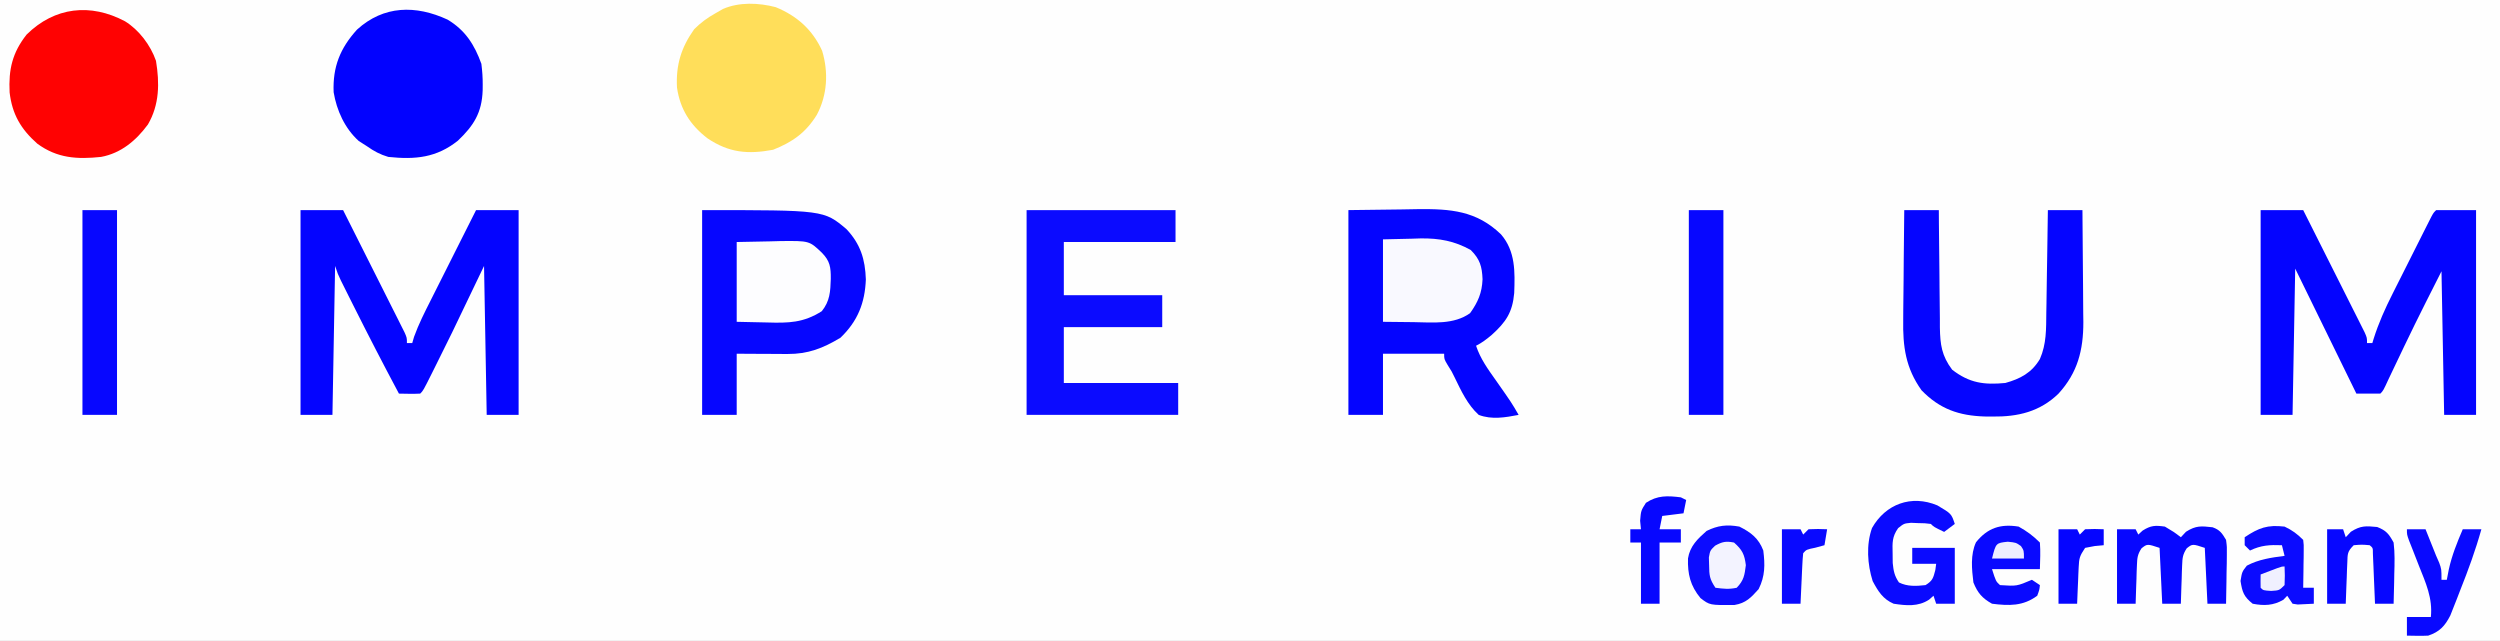 <?xml version="1.0" encoding="UTF-8"?>
<svg version="1.1" xmlns="http://www.w3.org/2000/svg" width="940" height="241">
<rect width="100%" height="100%" fill="#333333" stroke="none"/>
<path d="M0 0 C310.2 0 620.4 0 940 0 C940 79.53 940 159.06 940 241 C629.8 241 319.6 241 0 241 C0 161.47 0 81.94 0 0 Z " fill="#FEFEFE" transform="translate(0,0)"/>
<path d="M0 0 C6.559 -0.083 13.117 -0.165 19.875 -0.25 C22.949 -0.305 22.949 -0.305 26.085 -0.36 C38.367 -0.489 48.114 0.193 57.371 9.113 C62.848 15.458 62.639 23.238 62.34 31.215 C61.685 38.509 59.22 42.098 53.875 46.938 C51.938 48.542 50.248 49.876 48 51 C49.627 55.929 52.47 59.806 55.438 64 C61.419 72.52 61.419 72.52 64 77 C58.978 77.964 53.884 78.86 49 77 C44.817 73.208 42.375 67.922 39.943 62.905 C38.934 60.796 38.934 60.796 37.234 58.105 C36 56 36 56 36 54 C28.41 54 20.82 54 13 54 C13 61.59 13 69.18 13 77 C8.71 77 4.42 77 0 77 C0 51.59 0 26.18 0 0 Z " fill="#0404FF" transform="translate(507,79)"/>
<path d="M0 0 C5.28 0 10.56 0 16 0 C19.423 6.797 22.841 13.596 26.254 20.398 C27.417 22.713 28.581 25.028 29.746 27.341 C31.418 30.661 33.084 33.982 34.75 37.305 C35.275 38.344 35.8 39.384 36.341 40.455 C37.062 41.896 37.062 41.896 37.797 43.367 C38.223 44.215 38.65 45.063 39.089 45.937 C40 48 40 48 40 50 C40.66 50 41.32 50 42 50 C42.163 49.462 42.326 48.923 42.493 48.369 C44.374 42.419 46.813 36.963 49.633 31.406 C50.07 30.534 50.507 29.661 50.958 28.762 C51.875 26.935 52.794 25.11 53.716 23.286 C55.134 20.483 56.542 17.676 57.949 14.867 C58.843 13.088 59.738 11.31 60.633 9.531 C61.056 8.69 61.479 7.848 61.914 6.981 C62.305 6.209 62.696 5.438 63.098 4.643 C63.442 3.961 63.786 3.28 64.141 2.578 C65 1 65 1 66 0 C70.95 0 75.9 0 81 0 C81 25.41 81 50.82 81 77 C77.04 77 73.08 77 69 77 C68.67 59.18 68.34 41.36 68 23 C57.877 43.03 57.877 43.03 48.223 63.287 C46.093 67.907 46.093 67.907 45 69 C42.03 69 39.06 69 36 69 C28.41 53.49 20.82 37.98 13 22 C12.67 40.15 12.34 58.3 12 77 C8.04 77 4.08 77 0 77 C0 51.59 0 26.18 0 0 Z " fill="#0404FF" transform="translate(850,79)"/>
<path d="M0 0 C45.765 0 45.765 0 54.273 7.16 C59.523 12.754 61.308 18.46 61.562 26.062 C61.216 34.923 58.478 41.804 52 48 C45.409 51.955 39.839 54.137 32.141 54.098 C31.026 54.094 29.911 54.091 28.762 54.088 C27.603 54.08 26.444 54.071 25.25 54.062 C24.076 54.058 22.901 54.053 21.691 54.049 C18.794 54.037 15.897 54.019 13 54 C13 61.59 13 69.18 13 77 C8.71 77 4.42 77 0 77 C0 51.59 0 26.18 0 0 Z " fill="#0606FF" transform="translate(264,79)"/>
<path d="M0 0 C5.28 0 10.56 0 16 0 C19.423 6.797 22.841 13.596 26.254 20.398 C27.417 22.713 28.581 25.028 29.746 27.341 C31.418 30.661 33.084 33.982 34.75 37.305 C35.275 38.344 35.8 39.384 36.341 40.455 C37.062 41.896 37.062 41.896 37.797 43.367 C38.223 44.215 38.65 45.063 39.089 45.937 C40 48 40 48 40 50 C40.66 50 41.32 50 42 50 C42.227 49.221 42.453 48.441 42.687 47.638 C44.425 42.822 46.7 38.355 49.008 33.789 C49.493 32.821 49.979 31.853 50.479 30.855 C52.024 27.777 53.574 24.701 55.125 21.625 C56.176 19.533 57.227 17.44 58.277 15.348 C60.847 10.23 63.422 5.114 66 0 C71.28 0 76.56 0 82 0 C82 25.41 82 50.82 82 77 C78.04 77 74.08 77 70 77 C69.67 58.52 69.34 40.04 69 21 C65.04 29.25 61.08 37.5 57 46 C54.951 50.175 52.9 54.345 50.812 58.5 C50.119 59.892 50.119 59.892 49.412 61.312 C46.127 67.873 46.127 67.873 45 69 C42.329 69.141 39.676 69.042 37 69 C31.167 58.072 25.485 47.076 19.938 36 C19.366 34.861 18.794 33.721 18.204 32.547 C17.672 31.48 17.139 30.412 16.59 29.312 C16.114 28.36 15.638 27.407 15.148 26.426 C14 24 14 24 13 21 C12.67 39.48 12.34 57.96 12 77 C8.04 77 4.08 77 0 77 C0 51.59 0 26.18 0 0 Z " fill="#0404FF" transform="translate(113,79)"/>
<path d="M0 0 C18.48 0 36.96 0 56 0 C56 3.96 56 7.92 56 12 C42.14 12 28.28 12 14 12 C14 18.6 14 25.2 14 32 C26.21 32 38.42 32 51 32 C51 35.96 51 39.92 51 44 C38.79 44 26.58 44 14 44 C14 50.93 14 57.86 14 65 C28.19 65 42.38 65 57 65 C57 68.96 57 72.92 57 77 C38.19 77 19.38 77 0 77 C0 51.59 0 26.18 0 0 Z " fill="#0B0BFF" transform="translate(386,79)"/>
<path d="M0 0 C5.259 3.227 9.613 9.005 11.648 14.867 C13.032 23.26 12.965 31.359 8.613 38.812 C4.155 44.858 -1.492 49.614 -9 51 C-18.036 51.962 -25.539 51.502 -33 46 C-39.183 40.508 -42.414 34.943 -43.383 26.77 C-43.816 18.133 -42.383 11.858 -37 5 C-26.424 -5.427 -12.967 -6.879 0 0 Z " fill="#FF0202" transform="translate(47,8)"/>
<path d="M0 0 C6.645 3.975 10.106 9.421 12.703 16.617 C13.035 19.353 13.229 21.769 13.203 24.492 C13.197 25.194 13.19 25.896 13.184 26.619 C12.889 35.011 9.826 39.838 3.891 45.492 C-4.143 51.916 -12.121 52.687 -22.297 51.617 C-25.355 50.717 -27.704 49.45 -30.297 47.617 C-31.328 46.957 -32.359 46.297 -33.422 45.617 C-38.638 40.917 -41.714 34.128 -42.848 27.297 C-43.241 17.793 -40.408 10.741 -34.047 3.742 C-24.042 -5.359 -11.97 -5.547 0 0 Z " fill="#0202FF" transform="translate(168.297,7.383)"/>
<path d="M0 0 C8.028 3.297 13.841 8.468 17.453 16.398 C19.899 24.46 19.43 33.029 15.461 40.484 C11.324 47.192 6.293 50.741 -0.977 53.621 C-10.443 55.386 -17.557 54.773 -25.664 49.309 C-32.156 44.296 -35.911 38.41 -37.113 30.266 C-37.569 21.794 -35.574 15.236 -30.664 8.309 C-28.207 5.842 -25.7 3.999 -22.664 2.309 C-21.732 1.772 -20.8 1.236 -19.84 0.684 C-13.69 -1.979 -6.439 -1.671 0 0 Z " fill="#FFDE5A" transform="translate(291.664,2.691)"/>
<path d="M0 0 C4.29 0 8.58 0 13 0 C13.009 1.569 13.019 3.138 13.028 4.754 C13.068 10.59 13.134 16.424 13.208 22.26 C13.236 24.782 13.257 27.305 13.271 29.828 C13.292 33.46 13.339 37.091 13.391 40.723 C13.392 41.846 13.393 42.969 13.394 44.126 C13.515 50.618 14.075 54.748 18 60 C24.476 65.023 30.004 65.769 38 65 C43.667 63.422 47.921 61.172 51 56 C53.512 50.273 53.347 44.62 53.414 38.477 C53.433 37.375 53.453 36.274 53.473 35.139 C53.532 31.635 53.579 28.13 53.625 24.625 C53.663 22.243 53.702 19.862 53.742 17.48 C53.838 11.654 53.922 5.827 54 0 C58.29 0 62.58 0 67 0 C67.075 7.08 67.129 14.16 67.165 21.24 C67.18 23.646 67.2 26.051 67.226 28.456 C67.263 31.927 67.28 35.397 67.293 38.867 C67.308 39.931 67.324 40.995 67.34 42.091 C67.342 52.689 65.203 61.079 58 69 C50.986 75.825 42.703 77.737 33.188 77.625 C32.221 77.617 31.255 77.61 30.26 77.602 C20.634 77.303 13.362 74.83 6.5 67.75 C0.523 59.394 -0.575 51.285 -0.391 41.211 C-0.385 40.027 -0.379 38.842 -0.373 37.622 C-0.351 33.872 -0.301 30.124 -0.25 26.375 C-0.23 23.819 -0.212 21.263 -0.195 18.707 C-0.151 12.471 -0.082 6.236 0 0 Z " fill="#0505FF" transform="translate(716,79)"/>
<path d="M0 0 C3.589 -0.083 7.178 -0.165 10.875 -0.25 C11.985 -0.286 13.094 -0.323 14.238 -0.36 C21.176 -0.437 26.885 0.598 33 4 C36.482 7.482 37.244 10.22 37.438 15 C37.221 20.142 35.733 23.574 32.75 27.75 C26.627 32.123 18.699 31.234 11.562 31.125 C5.839 31.063 5.839 31.063 0 31 C0 20.77 0 10.54 0 0 Z " fill="#F9F9FF" transform="translate(520,90)"/>
<path d="M0 0 C4.29 0 8.58 0 13 0 C13 25.41 13 50.82 13 77 C8.71 77 4.42 77 0 77 C0 51.59 0 26.18 0 0 Z " fill="#0707FF" transform="translate(635,79)"/>
<path d="M0 0 C4.29 0 8.58 0 13 0 C13 25.41 13 50.82 13 77 C8.71 77 4.42 77 0 77 C0 51.59 0 26.18 0 0 Z " fill="#0707FF" transform="translate(31,79)"/>
<path d="M0 0 C4.166 -0.083 8.332 -0.165 12.625 -0.25 C13.928 -0.286 15.231 -0.323 16.573 -0.36 C27.303 -0.463 27.303 -0.463 32 4 C35.11 7.163 35.408 9.495 35.375 13.875 C35.224 18.637 35.066 22.168 32 26 C25.153 30.383 19.483 30.496 11.5 30.25 C7.705 30.168 3.91 30.085 0 30 C0 20.1 0 10.2 0 0 Z " fill="#FDFDFF" transform="translate(277,91)"/>
<path d="M0 0 C3.375 2 3.375 2 6 4 C6.639 3.319 7.279 2.639 7.938 1.938 C11.709 -0.449 13.621 -0.219 17.914 0.25 C20.723 1.26 21.468 2.455 23 5 C23.341 7.657 23.341 7.657 23.293 10.641 C23.278 12.246 23.278 12.246 23.264 13.883 C23.239 14.994 23.213 16.105 23.188 17.25 C23.167 18.94 23.167 18.94 23.146 20.664 C23.111 23.443 23.062 26.221 23 29 C20.69 29 18.38 29 16 29 C15.505 18.605 15.505 18.605 15 8 C10.365 6.467 10.365 6.467 8.219 8.159 C6.734 10.401 6.578 11.772 6.488 14.449 C6.453 15.297 6.417 16.144 6.381 17.018 C6.358 17.899 6.336 18.78 6.312 19.688 C6.261 21.027 6.261 21.027 6.209 22.393 C6.127 24.595 6.057 26.797 6 29 C3.69 29 1.38 29 -1 29 C-1.33 22.07 -1.66 15.14 -2 8 C-6.635 6.467 -6.635 6.467 -8.781 8.159 C-10.266 10.401 -10.422 11.772 -10.512 14.449 C-10.547 15.297 -10.583 16.144 -10.619 17.018 C-10.642 17.899 -10.664 18.78 -10.688 19.688 C-10.722 20.58 -10.756 21.473 -10.791 22.393 C-10.873 24.595 -10.943 26.797 -11 29 C-13.31 29 -15.62 29 -18 29 C-18 19.76 -18 10.52 -18 1 C-15.69 1 -13.38 1 -11 1 C-10.67 1.66 -10.34 2.32 -10 3 C-9.196 2.257 -9.196 2.257 -8.375 1.5 C-5.264 -0.465 -3.633 -0.509 0 0 Z " fill="#0707FF" transform="translate(814,198)"/>
<path d="M0 0 C5.265 3.119 5.265 3.119 6.551 6.977 C5.231 7.967 3.911 8.957 2.551 9.977 C-1.324 8.102 -1.324 8.102 -2.449 6.977 C-4.676 6.699 -4.676 6.699 -7.262 6.664 C-8.571 6.608 -8.571 6.608 -9.906 6.551 C-12.554 6.81 -12.554 6.81 -14.75 8.559 C-17.045 11.825 -16.916 14.017 -16.824 17.977 C-16.811 19.193 -16.798 20.41 -16.785 21.664 C-16.476 24.709 -16.147 26.472 -14.449 28.977 C-11.265 30.568 -7.915 30.367 -4.449 29.977 C-1.796 28.35 -1.534 27.309 -0.762 24.289 C-0.659 23.526 -0.555 22.763 -0.449 21.977 C-3.419 21.977 -6.389 21.977 -9.449 21.977 C-9.449 19.997 -9.449 18.017 -9.449 15.977 C-4.169 15.977 1.111 15.977 6.551 15.977 C6.551 22.907 6.551 29.837 6.551 36.977 C4.241 36.977 1.931 36.977 -0.449 36.977 C-0.779 35.987 -1.109 34.997 -1.449 33.977 C-1.998 34.461 -2.547 34.946 -3.113 35.445 C-7.241 38.151 -11.697 37.693 -16.449 36.977 C-20.491 35.223 -22.267 32.317 -24.324 28.477 C-26.313 22.151 -26.808 14.8 -24.57 8.504 C-19.465 -0.51 -9.797 -4.094 0 0 Z " fill="#0A0AFF" transform="translate(728.449,190.023)"/>
<path d="M0 0 C4.385 2.193 7.233 4.387 9 9 C9.665 14.373 9.696 18.608 7.25 23.5 C4.389 26.679 2.508 28.748 -1.805 29.469 C-11.121 29.564 -11.121 29.564 -14.625 26.875 C-18.436 22.262 -19.492 17.836 -19.312 11.953 C-18.571 7.319 -15.695 4.614 -12.312 1.625 C-8.032 -0.475 -4.683 -0.831 0 0 Z " fill="#0C0CFF" transform="translate(654,198)"/>
<path d="M0 0 C2.919 1.396 4.722 2.722 7 5 C7.227 6.879 7.227 6.879 7.195 9.133 C7.189 9.938 7.182 10.744 7.176 11.574 C7.159 12.416 7.142 13.258 7.125 14.125 C7.116 14.974 7.107 15.824 7.098 16.699 C7.074 18.8 7.038 20.9 7 23 C8.32 23 9.64 23 11 23 C11 24.98 11 26.96 11 29 C9.721 29.062 8.443 29.124 7.125 29.188 C6.046 29.24 6.046 29.24 4.945 29.293 C4.303 29.196 3.661 29.1 3 29 C2.34 28.01 1.68 27.02 1 26 C0.526 26.495 0.051 26.99 -0.438 27.5 C-4.222 29.715 -7.721 29.824 -12 29 C-15.343 26.31 -15.896 24.659 -16.562 20.438 C-16 17 -16 17 -14.188 14.688 C-9.653 12.287 -5.048 11.672 0 11 C-0.33 9.68 -0.66 8.36 -1 7 C-5.548 6.822 -8.879 7.002 -13 9 C-13.66 8.34 -14.32 7.68 -15 7 C-15 6.01 -15 5.02 -15 4 C-9.641 0.427 -6.454 -0.729 0 0 Z " fill="#0B0BFF" transform="translate(859,198)"/>
<path d="M0 0 C3.143 1.746 5.469 3.469 8 6 C8.275 9.349 8.086 12.635 8 16 C2.06 16 -3.88 16 -10 16 C-8.547 20.584 -8.547 20.584 -7 22 C-0.685 22.415 -0.685 22.415 5 20 C5.99 20.66 6.98 21.32 8 22 C7.812 23.812 7.812 23.812 7 26 C1.663 29.948 -3.6 29.807 -10 29 C-13.728 26.912 -15.426 24.905 -17 21 C-17.61 16.03 -18.171 10.524 -16.02 5.887 C-11.669 0.492 -6.798 -1.098 0 0 Z " fill="#0909FF" transform="translate(759,198)"/>
<path d="M0 0 C2.31 0 4.62 0 7 0 C8.333 3.333 9.667 6.667 11 10 C11.374 10.852 11.748 11.704 12.133 12.582 C13 15 13 15 13 19 C13.66 19 14.32 19 15 19 C15.371 17.082 15.371 17.082 15.75 15.125 C16.912 9.83 18.863 4.968 21 0 C23.31 0 25.62 0 28 0 C25.824 7.821 23.061 15.336 20.062 22.875 C19.633 23.989 19.203 25.102 18.76 26.25 C18.335 27.32 17.91 28.39 17.473 29.492 C17.094 30.455 16.715 31.418 16.324 32.41 C14.285 36.398 12.266 38.578 8 40 C6.606 40.067 5.208 40.085 3.812 40.062 C2.554 40.042 1.296 40.021 0 40 C0 37.69 0 35.38 0 33 C2.97 33 5.94 33 9 33 C9.731 25.899 7.097 20.204 4.5 13.688 C3.654 11.526 2.81 9.363 1.969 7.199 C1.403 5.774 1.403 5.774 0.826 4.319 C0 2 0 2 0 0 Z " fill="#0909FF" transform="translate(905,199)"/>
<path d="M0 0 C3.426 1.33 4.402 2.596 6.184 5.848 C6.665 9.798 6.56 13.688 6.434 17.66 C6.416 18.735 6.397 19.809 6.379 20.916 C6.332 23.561 6.266 26.204 6.184 28.848 C3.874 28.848 1.564 28.848 -0.816 28.848 C-0.841 28.217 -0.867 27.586 -0.892 26.936 C-1.008 24.094 -1.131 21.252 -1.254 18.41 C-1.293 17.417 -1.333 16.424 -1.373 15.4 C-1.415 14.456 -1.457 13.512 -1.5 12.539 C-1.537 11.665 -1.573 10.79 -1.611 9.889 C-1.598 7.855 -1.598 7.855 -2.816 6.848 C-5.775 6.598 -5.775 6.598 -8.816 6.848 C-11.256 9.287 -11.103 10.062 -11.23 13.418 C-11.269 14.314 -11.308 15.21 -11.348 16.133 C-11.379 17.07 -11.41 18.007 -11.441 18.973 C-11.48 19.918 -11.519 20.862 -11.559 21.836 C-11.653 24.173 -11.739 26.51 -11.816 28.848 C-14.126 28.848 -16.436 28.848 -18.816 28.848 C-18.816 19.608 -18.816 10.368 -18.816 0.848 C-16.836 0.848 -14.856 0.848 -12.816 0.848 C-12.486 1.838 -12.156 2.828 -11.816 3.848 C-11.177 3.167 -10.538 2.486 -9.879 1.785 C-6.14 -0.581 -4.261 -0.406 0 0 Z " fill="#0707FF" transform="translate(893.816,198.152)"/>
<path d="M0 0 C0.66 0.33 1.32 0.66 2 1 C1.67 2.65 1.34 4.3 1 6 C-1.64 6.33 -4.28 6.66 -7 7 C-7.33 8.65 -7.66 10.3 -8 12 C-5.36 12 -2.72 12 0 12 C0 13.65 0 15.3 0 17 C-2.64 17 -5.28 17 -8 17 C-8 24.59 -8 32.18 -8 40 C-10.31 40 -12.62 40 -15 40 C-15 32.41 -15 24.82 -15 17 C-16.32 17 -17.64 17 -19 17 C-19 15.35 -19 13.7 -19 12 C-17.68 12 -16.36 12 -15 12 C-15.103 10.948 -15.206 9.896 -15.312 8.812 C-15 5 -15 5 -13.125 2.062 C-8.794 -0.796 -5.06 -0.627 0 0 Z " fill="#0707FF" transform="translate(632,187)"/>
<path d="M0 0 C2.31 0 4.62 0 7 0 C7.33 0.66 7.66 1.32 8 2 C8.66 1.34 9.32 0.68 10 0 C13.625 -0.125 13.625 -0.125 17 0 C17 1.98 17 3.96 17 6 C15.886 6.103 14.773 6.206 13.625 6.312 C12.429 6.539 11.232 6.766 10 7 C7.986 10.021 7.732 10.807 7.586 14.23 C7.547 15.033 7.509 15.835 7.469 16.662 C7.438 17.495 7.407 18.329 7.375 19.188 C7.336 20.032 7.298 20.877 7.258 21.748 C7.164 23.832 7.081 25.916 7 28 C4.69 28 2.38 28 0 28 C0 18.76 0 9.52 0 0 Z " fill="#0505FF" transform="translate(774,199)"/>
<path d="M0 0 C2.31 0 4.62 0 7 0 C7.33 0.66 7.66 1.32 8 2 C8.66 1.34 9.32 0.68 10 0 C13.625 -0.125 13.625 -0.125 17 0 C16.67 1.98 16.34 3.96 16 6 C14.866 6.309 13.731 6.619 12.562 6.938 C9.212 7.629 9.212 7.629 8 9 C7.844 10.413 7.749 11.834 7.684 13.254 C7.642 14.108 7.6 14.962 7.557 15.842 C7.517 16.74 7.478 17.637 7.438 18.562 C7.394 19.464 7.351 20.366 7.307 21.295 C7.2 23.53 7.098 25.765 7 28 C4.69 28 2.38 28 0 28 C0 18.76 0 9.52 0 0 Z " fill="#0909FF" transform="translate(670,199)"/>
<path d="M0 0 C3.085 2.751 3.923 4.383 4.438 8.5 C3.962 12.304 3.681 14.235 1 17 C-1.945 17.632 -3.919 17.391 -7 17 C-9.211 13.684 -9.323 12.387 -9.375 8.5 C-9.403 7.541 -9.432 6.582 -9.461 5.594 C-9 3 -9 3 -7.133 1.188 C-4.425 -0.32 -3.05 -0.61 0 0 Z " fill="#F3F3FF" transform="translate(652,204)"/>
<path d="M0 0 C0.125 3.375 0.125 3.375 0 7 C-2 9 -2 9 -5.062 9.188 C-8 9 -8 9 -9 8 C-9.041 6.334 -9.043 4.666 -9 3 C-7.688 2.498 -6.376 1.998 -5.062 1.5 C-4.332 1.222 -3.601 0.943 -2.848 0.656 C-1 0 -1 0 0 0 Z " fill="#F0F0FF" transform="translate(859,213)"/>
<path d="M0 0 C3.062 0.312 3.062 0.312 4.938 1.625 C6.062 3.312 6.062 3.312 6.062 6.312 C2.103 6.312 -1.857 6.312 -5.938 6.312 C-4.478 0.476 -4.478 0.476 0 0 Z " fill="#EEEEFF" transform="translate(754.938,203.688)"/>
</svg>
